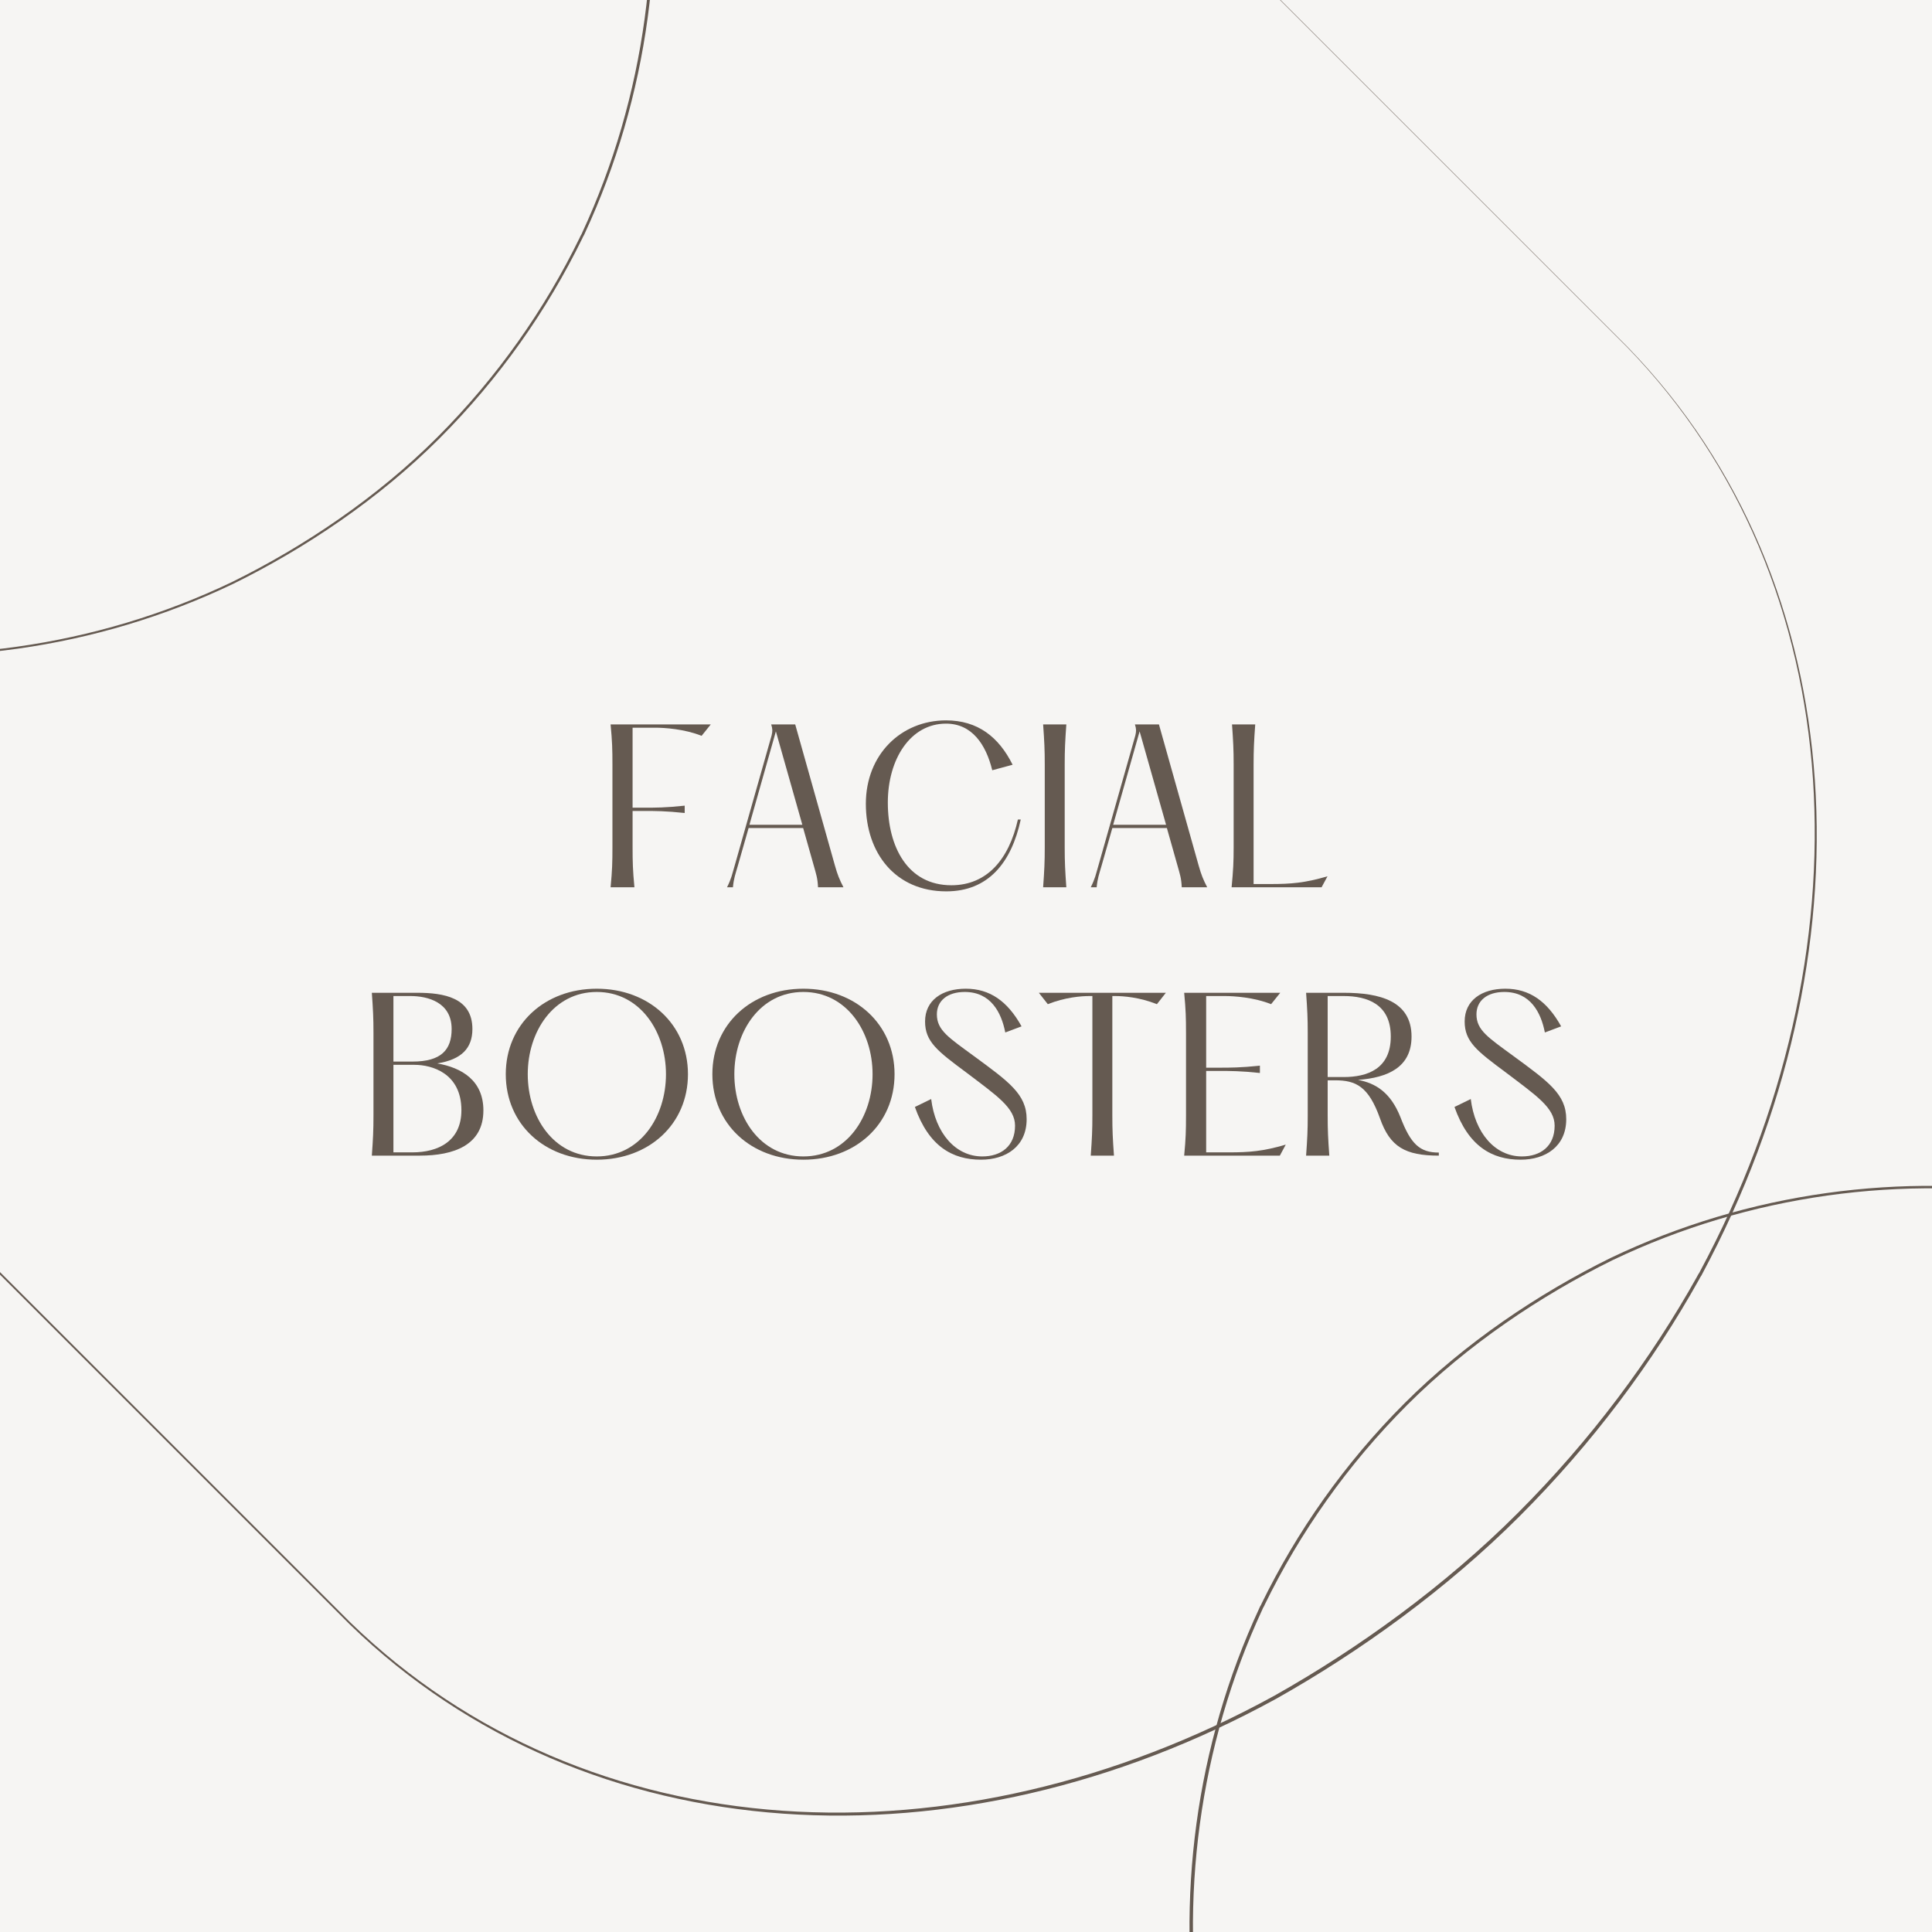 <svg xmlns="http://www.w3.org/2000/svg" xmlns:xlink="http://www.w3.org/1999/xlink" width="1080" zoomAndPan="magnify" viewBox="0 0 810 810" height="1080" preserveAspectRatio="xMidYMid meet" version="1.0"><defs><g/><clipPath id="361ee2d648"><path d="M 0 0 L 762 0 L 762 762 L 0 762 Z M 0 0 " clip-rule="nonzero"/></clipPath><clipPath id="428d015aac"><path d="M -288.41 245.984 L 247.223 -289.648 L 904.832 367.961 L 369.195 903.594 Z M -288.41 245.984 " clip-rule="nonzero"/></clipPath><clipPath id="5ff52fb03a"><path d="M -288.41 245.984 L 255.391 -297.816 L 917.938 364.73 L 374.137 908.531 Z M -288.41 245.984 " clip-rule="nonzero"/></clipPath><clipPath id="373e2088f6"><path d="M 535.082 712.195 C 570.246 692.438 606.516 666.27 637.156 635.629 C 667.797 604.988 692.949 571.172 712.422 536.301 C 712.758 535.48 713.336 534.902 713.676 534.086 C 784.91 401.242 778.727 244.746 682.586 145.715 L 247.223 -289.648 L -288.41 245.984 L 146.629 681.023 C 246.465 777.969 401.805 785.312 535.082 712.195 Z M 535.082 712.195 " clip-rule="nonzero"/></clipPath><clipPath id="3c44554a47"><path d="M 0 0 L 275 0 L 275 276 L 0 276 Z M 0 0 " clip-rule="nonzero"/></clipPath><clipPath id="c2fbb99b38"><path d="M -541.121 -99.492 L -99.355 -541.258 L 404.988 -36.914 L -36.777 404.852 Z M -541.121 -99.492 " clip-rule="nonzero"/></clipPath><clipPath id="4bd748fdad"><path d="M -541.117 -99.492 L -99.352 -541.258 L 410.07 -31.832 L -31.695 409.934 Z M -541.117 -99.492 " clip-rule="nonzero"/></clipPath><clipPath id="f1bda9527a"><path d="M 97.809 244.766 C 128.156 229.816 158.953 209.117 184.223 183.848 C 209.496 158.574 229.484 129.93 244.195 99.82 C 244.434 99.105 244.91 98.625 245.145 97.91 C 298.512 -17.035 279.195 -160.324 186.238 -255.664 L -99.352 -541.258 L -541.117 -99.492 L -255.738 185.887 C -159.707 279.535 -17.371 299.809 97.809 244.766 Z M 97.809 244.766 " clip-rule="nonzero"/></clipPath><clipPath id="17a09a2766"><path d="M 498 497 L 810 497 L 810 810 L 498 810 Z M 498 497 " clip-rule="nonzero"/></clipPath><clipPath id="a3fe9d5d6a"><path d="M 1353.48 910.875 L 911.715 1352.641 L 368.129 809.051 L 809.895 367.285 Z M 1353.48 910.875 " clip-rule="nonzero"/></clipPath><clipPath id="c0ed3fdc9a"><path d="M 1353.48 910.875 L 911.715 1352.641 L 368.129 809.051 L 809.895 367.289 Z M 1353.48 910.875 " clip-rule="nonzero"/></clipPath><clipPath id="86e20e3c33"><path d="M 675.312 527.375 C 644.965 542.324 614.164 563.02 588.891 588.289 C 563.621 613.562 543.637 642.211 528.926 672.32 C 528.688 673.039 528.211 673.516 527.977 674.23 C 474.621 789.188 493.969 932.508 587.824 1028.75 L 911.715 1352.641 L 1353.48 910.875 L 1029.832 587.227 C 932.867 492.645 790.504 472.344 675.312 527.375 Z M 675.312 527.375 " clip-rule="nonzero"/></clipPath></defs><rect x="-81" width="972" fill="#ffffff" y="-81" height="972" fill-opacity="1"/><rect x="-81" width="972" fill="#f6f5f3" y="-81" height="972" fill-opacity="1"/><g clip-path="url(#361ee2d648)"><g clip-path="url(#428d015aac)"><g clip-path="url(#5ff52fb03a)"><g clip-path="url(#373e2088f6)"><path stroke-linecap="butt" transform="matrix(0.531, -0.531, 0.53, 0.53, -288.411, 245.985)" fill="none" stroke-linejoin="miter" d="M 336.687 1215.745 C 388.443 1230.268 447.282 1239.79 505.031 1239.79 C 562.779 1239.79 618.349 1231.623 669.56 1217.108 C 670.65 1216.651 671.739 1216.651 672.829 1216.202 C 865.143 1158.125 1006.791 1004.775 1009.515 820.795 L 1009.515 0 L 0.001 0 L 0.001 820.184 C 2.725 1005.68 142.19 1159.035 336.687 1215.745 Z M 336.687 1215.745 " stroke="#655a51" stroke-width="2" stroke-opacity="1" stroke-miterlimit="4"/></g></g></g></g><g clip-path="url(#3c44554a47)"><g clip-path="url(#c2fbb99b38)"><g clip-path="url(#4bd748fdad)"><g clip-path="url(#f1bda9527a)"><path stroke-linecap="butt" transform="matrix(0.53, -0.53, 0.53, 0.53, -541.118, -99.492)" fill="none" stroke-linejoin="miter" d="M 277.728 927.214 C 320.42 941.736 368.956 951.259 416.589 951.259 C 464.23 951.259 510.067 943.095 552.31 928.573 C 553.213 928.12 554.111 928.12 555.005 927.667 C 713.641 869.594 830.487 716.246 832.733 538.668 L 832.736 0.001 L 0.001 0.001 L 0.001 538.267 C 2.246 717.148 117.291 870.501 277.728 927.214 Z M 277.728 927.214 " stroke="#655a51" stroke-width="2" stroke-opacity="1" stroke-miterlimit="4"/></g></g></g></g><g clip-path="url(#17a09a2766)"><g clip-path="url(#a3fe9d5d6a)"><g clip-path="url(#c0ed3fdc9a)"><g clip-path="url(#86e20e3c33)"><path stroke-linecap="butt" transform="matrix(-0.53, 0.53, -0.53, -0.53, 1353.481, 910.875)" fill="none" stroke-linejoin="miter" d="M 277.728 1000.859 C 320.42 1015.375 368.956 1024.902 416.593 1024.906 C 464.23 1024.902 510.067 1016.734 552.311 1002.218 C 553.213 1001.765 554.111 1001.765 555.006 1001.312 C 713.641 943.238 830.487 789.888 832.736 610.678 L 832.736 -0 L 0.001 -0 L 0.001 610.222 C 2.246 790.797 117.291 944.144 277.728 1000.859 Z M 277.728 1000.859 " stroke="#655a51" stroke-width="2" stroke-opacity="1" stroke-miterlimit="4"/></g></g></g></g><g fill="#655a51" fill-opacity="1"><g transform="translate(250.024, 372)"><g><path d="M 5.973 -68.273 C 6.656 -61.105 6.742 -57.691 6.742 -51.461 L 6.742 -16.812 C 6.742 -10.582 6.656 -7.168 5.973 0 L 15.961 0 C 15.277 -7.168 15.191 -10.582 15.191 -16.812 L 15.191 -32.004 L 19.969 -32.004 C 24.492 -32.004 29.102 -32.004 37.039 -31.148 L 37.039 -34.223 C 29.102 -33.367 24.492 -33.367 19.969 -33.367 L 15.191 -33.367 L 15.191 -66.91 L 24.664 -66.91 C 28.504 -66.91 36.867 -66.395 44.121 -63.496 L 47.961 -68.273 Z M 5.973 -68.273 "/></g></g></g><g fill="#655a51" fill-opacity="1"><g transform="translate(300.543, 372)"><g><path d="M 49.5 -9.133 L 32.855 -68.273 L 22.785 -68.273 C 23.383 -66.395 23.383 -65.457 22.957 -63.664 L 7.34 -8.621 C 6.402 -5.461 6.145 -3.754 4.266 0 L 6.742 0 C 7.082 -3.668 7.766 -5.461 8.703 -8.703 L 13.312 -24.836 L 36.184 -24.836 L 40.621 -9.133 C 41.648 -5.461 42.246 -3.84 42.414 0 L 53.082 0 C 51.375 -3.328 50.609 -5.207 49.5 -9.133 Z M 13.656 -26.199 L 24.75 -65.371 L 35.844 -26.199 Z M 13.656 -26.199 "/></g></g></g><g fill="#655a51" fill-opacity="1"><g transform="translate(357.889, 372)"><g><path d="M 68.871 -28.418 C 65.117 -11.691 55.898 -0.852 40.965 -0.852 C 22.699 -0.852 14.336 -16.898 14.336 -35.504 C 14.336 -53.766 23.812 -68.617 38.746 -68.617 C 49.586 -68.617 55.473 -59.91 58.117 -49.07 L 66.652 -51.375 C 60.848 -63.066 51.973 -69.98 38.746 -69.98 C 19.969 -69.98 5.121 -55.73 5.121 -34.992 C 5.121 -14.254 17.582 1.707 38.832 1.707 C 56.41 1.707 66.141 -10.242 70.066 -28.418 Z M 68.871 -28.418 "/></g></g></g><g fill="#655a51" fill-opacity="1"><g transform="translate(431.363, 372)"><g><path d="M 5.973 -68.273 C 6.484 -61.105 6.656 -57.691 6.656 -51.461 L 6.656 -16.812 C 6.656 -10.582 6.484 -7.168 5.973 0 L 15.703 0 C 15.191 -7.168 15.02 -10.582 15.02 -16.812 L 15.02 -51.461 C 15.02 -57.691 15.191 -61.105 15.703 -68.273 Z M 5.973 -68.273 "/></g></g></g><g fill="#655a51" fill-opacity="1"><g transform="translate(453.039, 372)"><g><path d="M 49.5 -9.133 L 32.855 -68.273 L 22.785 -68.273 C 23.383 -66.395 23.383 -65.457 22.957 -63.664 L 7.34 -8.621 C 6.402 -5.461 6.145 -3.754 4.266 0 L 6.742 0 C 7.082 -3.668 7.766 -5.461 8.703 -8.703 L 13.312 -24.836 L 36.184 -24.836 L 40.621 -9.133 C 41.648 -5.461 42.246 -3.84 42.414 0 L 53.082 0 C 51.375 -3.328 50.609 -5.207 49.5 -9.133 Z M 13.656 -26.199 L 24.75 -65.371 L 35.844 -26.199 Z M 13.656 -26.199 "/></g></g></g><g fill="#655a51" fill-opacity="1"><g transform="translate(510.384, 372)"><g><path d="M 6.145 -68.273 C 6.656 -61.105 6.828 -57.691 6.828 -51.461 L 6.828 -16.812 C 6.828 -10.582 6.656 -7.168 5.973 0 L 43.695 0 L 46.172 -4.609 C 36.613 -1.793 30.809 -1.367 22.359 -1.367 L 15.191 -1.367 L 15.191 -51.461 C 15.191 -57.691 15.363 -61.105 15.875 -68.273 Z M 6.145 -68.273 "/></g></g></g><g fill="#655a51" fill-opacity="1"><g transform="translate(149.923, 484.5)"><g><path d="M 33.367 -38.66 C 43.695 -40.281 48.133 -45.145 48.133 -53.082 C 48.133 -66.312 36.016 -68.273 25.004 -68.273 L 5.973 -68.273 C 6.484 -61.105 6.656 -57.691 6.656 -51.461 L 6.656 -16.812 C 6.656 -10.582 6.484 -7.168 5.973 0 L 26.113 0 C 40.281 0 52.742 -4.352 52.742 -18.945 C 52.742 -31.492 43.695 -36.867 33.367 -38.66 Z M 15.02 -66.91 L 22.105 -66.91 C 29.527 -66.91 39.43 -64.262 39.43 -53.082 C 39.43 -44.379 35.074 -39.43 23.043 -39.43 L 15.02 -39.43 Z M 22.957 -1.367 L 15.02 -1.367 L 15.02 -38.062 L 23.895 -38.062 C 31.148 -38.062 43.523 -34.562 43.523 -19.031 C 43.523 -6.059 33.797 -1.367 22.957 -1.367 Z M 22.957 -1.367 "/></g></g></g><g fill="#655a51" fill-opacity="1"><g transform="translate(206.927, 484.5)"><g><path d="M 43.27 1.707 C 65.117 1.707 81.504 -13.145 81.504 -34.137 C 81.504 -55.047 65.117 -69.98 43.27 -69.98 C 21.422 -69.98 5.121 -55.047 5.121 -34.137 C 5.121 -13.145 21.422 1.707 43.27 1.707 Z M 43.27 0.34 C 25.176 0.34 14.336 -16.129 14.336 -34.137 C 14.336 -52.059 25.176 -68.617 43.27 -68.617 C 61.359 -68.617 72.285 -52.059 72.285 -34.137 C 72.285 -16.129 61.359 0.34 43.27 0.34 Z M 43.27 0.34 "/></g></g></g><g fill="#655a51" fill-opacity="1"><g transform="translate(293.543, 484.5)"><g><path d="M 43.27 1.707 C 65.117 1.707 81.504 -13.145 81.504 -34.137 C 81.504 -55.047 65.117 -69.98 43.27 -69.98 C 21.422 -69.98 5.121 -55.047 5.121 -34.137 C 5.121 -13.145 21.422 1.707 43.27 1.707 Z M 43.27 0.34 C 25.176 0.34 14.336 -16.129 14.336 -34.137 C 14.336 -52.059 25.176 -68.617 43.27 -68.617 C 61.359 -68.617 72.285 -52.059 72.285 -34.137 C 72.285 -16.129 61.359 0.34 43.27 0.34 Z M 43.27 0.34 "/></g></g></g><g fill="#655a51" fill-opacity="1"><g transform="translate(380.159, 484.5)"><g><path d="M 3.414 -20.398 C 9.219 -3.926 19.117 1.707 31.148 1.707 C 41.562 1.707 50.266 -3.84 50.266 -15.277 C 50.266 -25.773 42.672 -31.066 28.164 -41.734 C 17.582 -49.5 12.629 -52.57 12.629 -59.227 C 12.629 -64.859 16.984 -68.617 24.324 -68.617 C 35.246 -68.617 39.684 -59.996 41.305 -51.633 L 48.133 -54.191 C 42.246 -64.773 34.82 -69.98 24.75 -69.98 C 14.848 -69.98 7.68 -65.117 7.68 -56.242 C 7.68 -47.793 12.801 -43.867 25.004 -34.82 C 37.809 -25.09 45.402 -20.055 45.402 -12.547 C 45.402 -3.926 39.512 0.34 31.66 0.34 C 20.398 0.34 11.949 -9.559 10.242 -23.727 Z M 3.414 -20.398 "/></g></g></g><g fill="#655a51" fill-opacity="1"><g transform="translate(433.835, 484.5)"><g><path d="M 54.961 -68.273 L 1.707 -68.273 L 5.461 -63.496 C 12.801 -66.395 19.371 -66.91 23.129 -66.91 L 24.152 -66.91 L 24.152 -16.812 C 24.152 -10.582 23.98 -7.168 23.469 0 L 33.199 0 C 32.688 -7.168 32.516 -10.582 32.516 -16.812 L 32.516 -66.91 L 33.539 -66.91 C 37.293 -66.91 43.867 -66.395 51.207 -63.496 Z M 54.961 -68.273 "/></g></g></g><g fill="#655a51" fill-opacity="1"><g transform="translate(490.499, 484.5)"><g><path d="M 5.973 -68.273 C 6.656 -61.105 6.742 -57.691 6.742 -51.461 L 6.742 -16.812 C 6.742 -10.582 6.656 -7.168 5.973 0 L 46.086 0 L 48.559 -4.609 C 39 -1.793 33.199 -1.367 24.75 -1.367 L 15.191 -1.367 L 15.191 -35.504 L 20.652 -35.504 C 25.176 -35.504 29.785 -35.504 37.723 -34.648 L 37.723 -37.723 C 29.785 -36.867 25.176 -36.867 20.652 -36.867 L 15.191 -36.867 L 15.191 -66.91 L 22.957 -66.91 C 26.797 -66.91 35.16 -66.395 42.414 -63.496 L 46.254 -68.273 Z M 5.973 -68.273 "/></g></g></g><g fill="#655a51" fill-opacity="1"><g transform="translate(541.615, 484.5)"><g><path d="M 45.488 -16.215 C 41.391 -26.457 35.16 -30.383 27.734 -31.746 C 40.281 -32.688 50.18 -37.039 50.18 -49.926 C 50.18 -64.773 36.953 -68.273 21.762 -68.273 L 5.973 -68.273 C 6.484 -61.105 6.656 -57.691 6.656 -51.461 L 6.656 -16.812 C 6.656 -10.582 6.484 -7.168 5.973 0 L 15.703 0 C 15.191 -7.168 15.02 -10.582 15.02 -16.812 L 15.02 -31.578 L 18.094 -31.578 C 26.883 -31.578 32.176 -29.016 36.953 -15.617 C 41.137 -3.668 47.535 0 61.617 0 L 61.617 -1.281 C 53.68 -1.281 49.84 -4.777 45.488 -16.215 Z M 15.02 -32.941 L 15.02 -66.91 L 21.676 -66.91 C 31.66 -66.91 41.477 -63.496 41.477 -49.926 C 41.477 -36.355 31.66 -32.941 21.676 -32.941 Z M 15.02 -32.941 "/></g></g></g><g fill="#655a51" fill-opacity="1"><g transform="translate(606.385, 484.5)"><g><path d="M 3.414 -20.398 C 9.219 -3.926 19.117 1.707 31.148 1.707 C 41.562 1.707 50.266 -3.84 50.266 -15.277 C 50.266 -25.773 42.672 -31.066 28.164 -41.734 C 17.582 -49.5 12.629 -52.57 12.629 -59.227 C 12.629 -64.859 16.984 -68.617 24.324 -68.617 C 35.246 -68.617 39.684 -59.996 41.305 -51.633 L 48.133 -54.191 C 42.246 -64.773 34.82 -69.98 24.75 -69.98 C 14.848 -69.98 7.68 -65.117 7.68 -56.242 C 7.68 -47.793 12.801 -43.867 25.004 -34.82 C 37.809 -25.09 45.402 -20.055 45.402 -12.547 C 45.402 -3.926 39.512 0.34 31.66 0.34 C 20.398 0.34 11.949 -9.559 10.242 -23.727 Z M 3.414 -20.398 "/></g></g></g></svg>